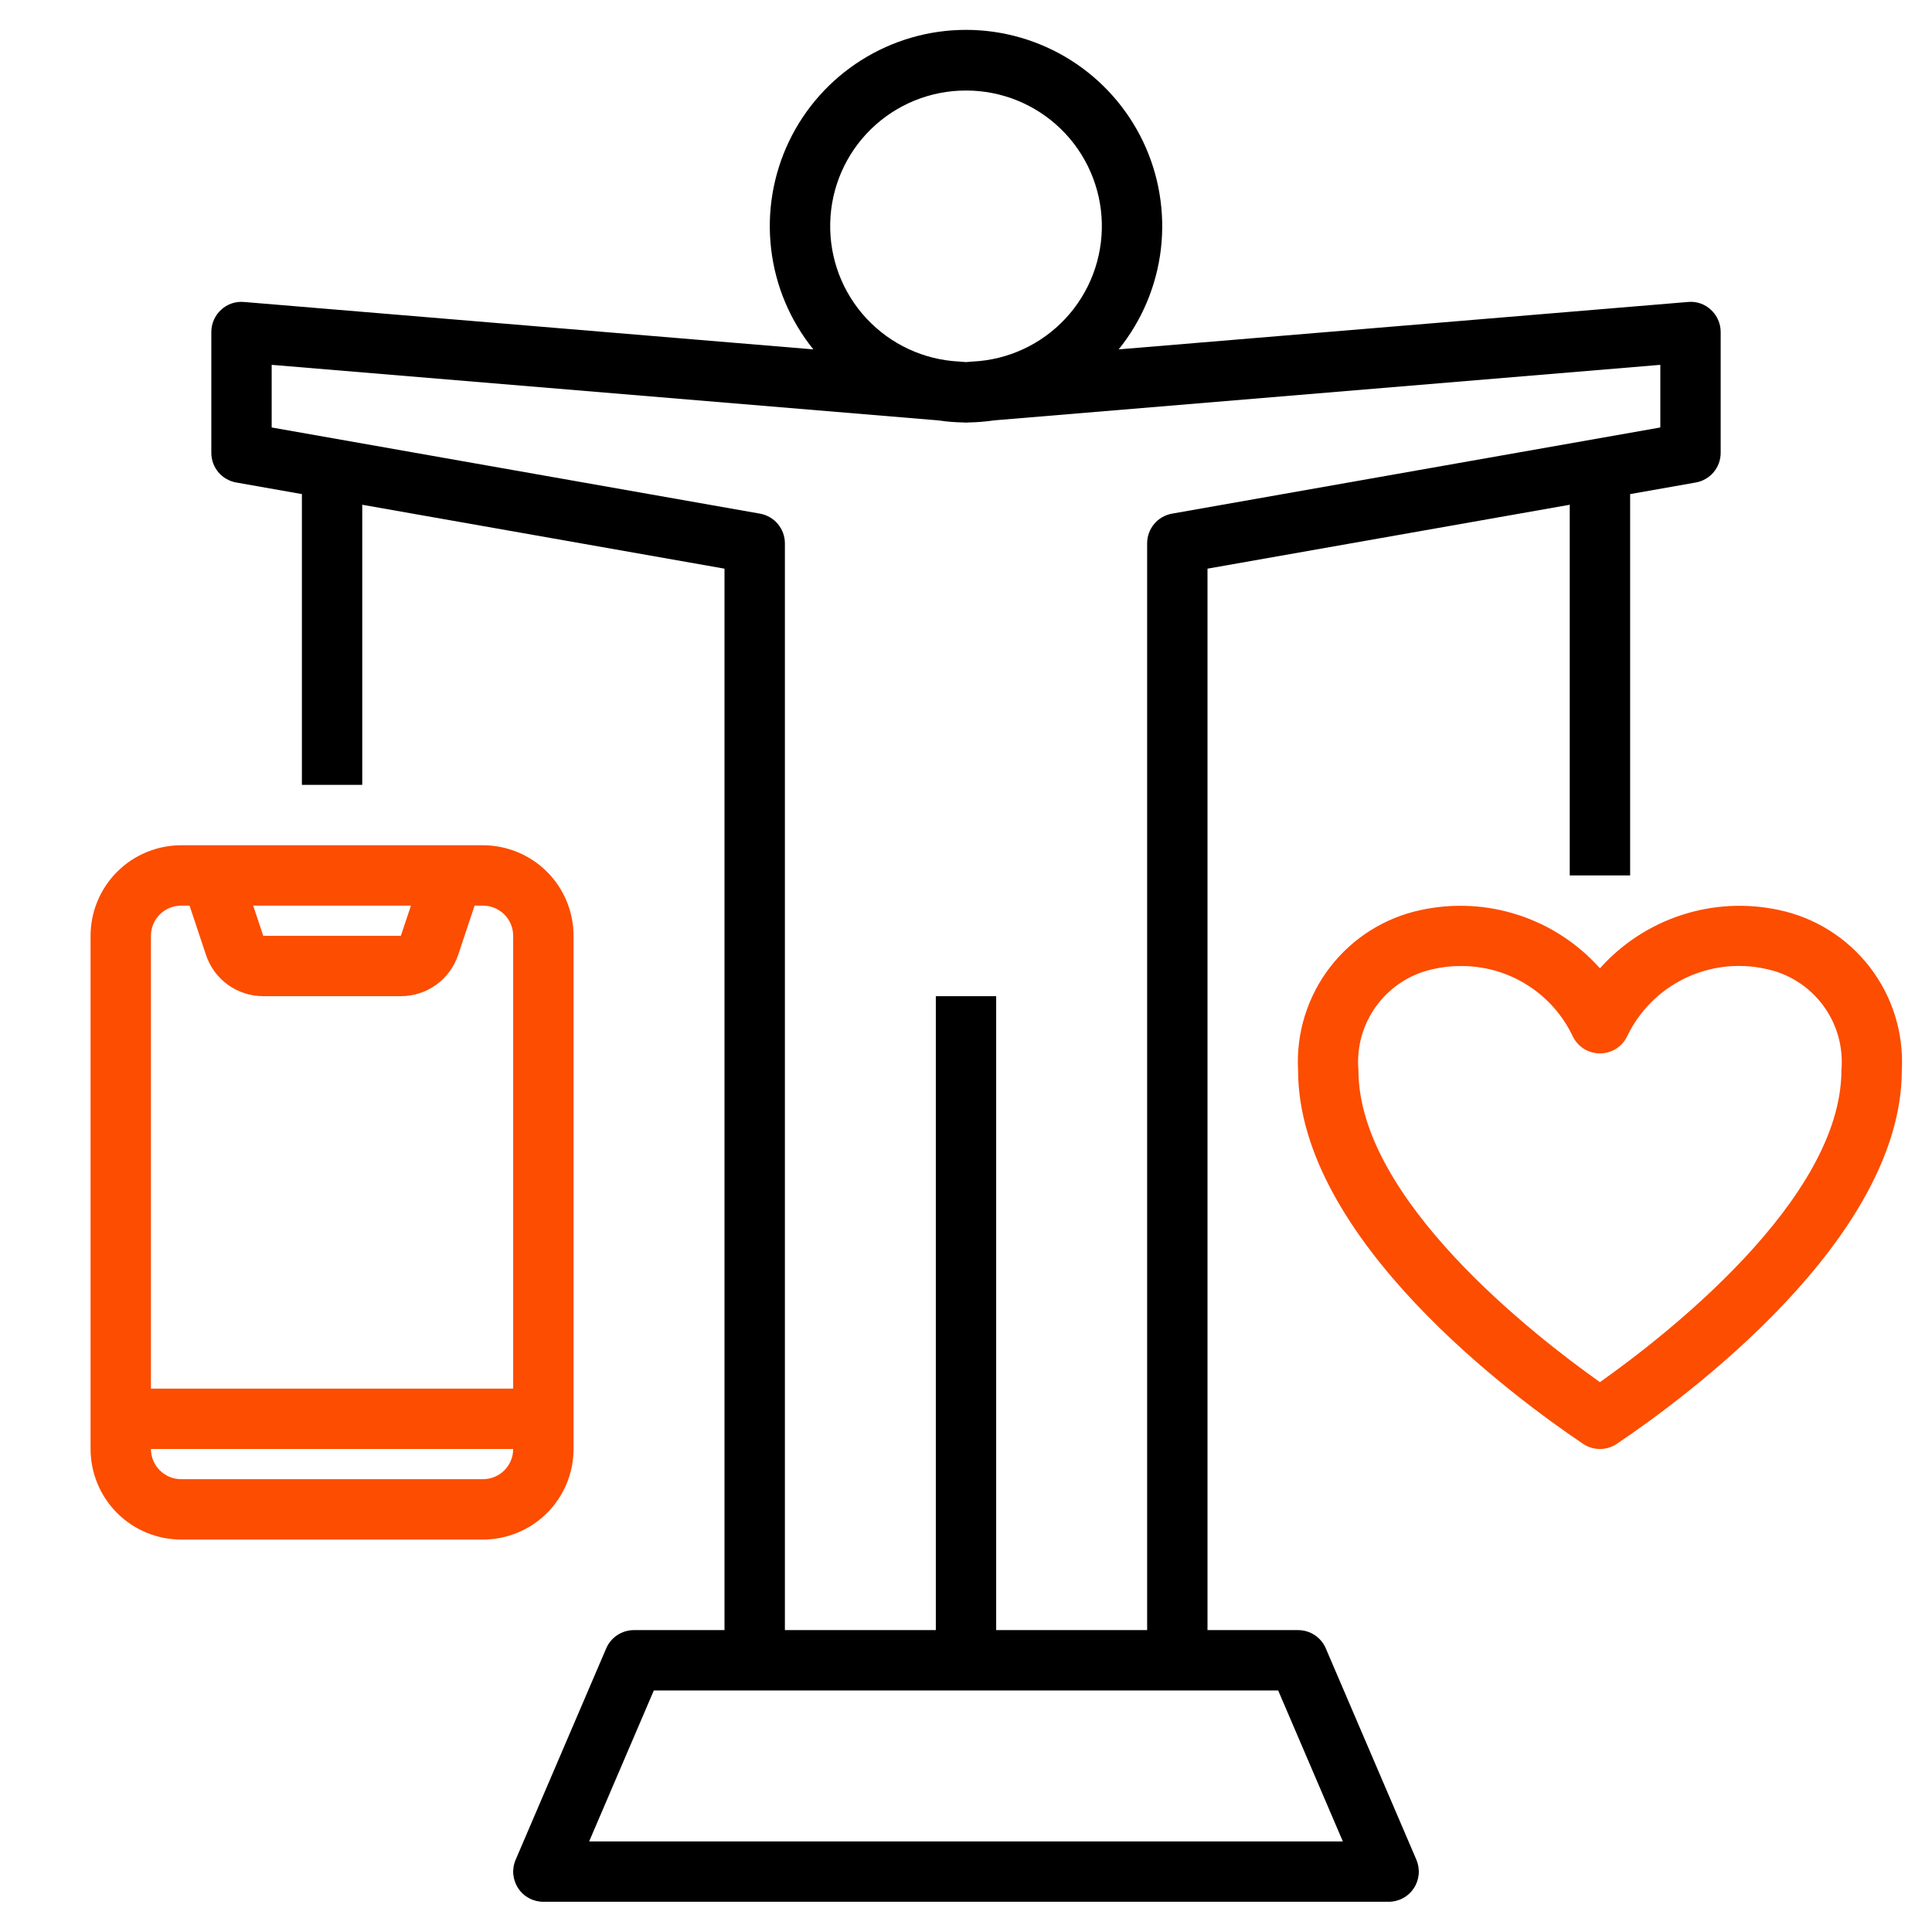 <svg width="50" height="50" viewBox="0 0 50 50" fill="none" xmlns="http://www.w3.org/2000/svg">
<path d="M34.312 42.661C34.252 42.52 34.152 42.4 34.024 42.316C33.896 42.232 33.747 42.187 33.594 42.187H31.25V14.717L40.625 13.063V22.656H42.188V12.787L43.886 12.487C44.067 12.455 44.231 12.361 44.349 12.22C44.467 12.08 44.531 11.902 44.531 11.718V8.593C44.531 8.485 44.509 8.378 44.465 8.279C44.422 8.18 44.359 8.091 44.279 8.018C44.2 7.944 44.107 7.887 44.004 7.852C43.902 7.817 43.793 7.804 43.685 7.815L28.951 9.042C29.553 8.297 29.932 7.396 30.044 6.444C30.155 5.492 29.995 4.527 29.582 3.662C29.169 2.798 28.519 2.067 27.709 1.556C26.898 1.045 25.959 0.773 25 0.773C24.041 0.773 23.102 1.045 22.292 1.556C21.481 2.067 20.831 2.798 20.418 3.662C20.005 4.527 19.845 5.492 19.957 6.444C20.068 7.396 20.447 8.297 21.05 9.042L6.315 7.815C6.207 7.805 6.099 7.818 5.996 7.853C5.894 7.888 5.8 7.944 5.721 8.018C5.641 8.091 5.578 8.18 5.535 8.279C5.491 8.378 5.469 8.485 5.469 8.593V11.718C5.469 11.902 5.533 12.08 5.651 12.22C5.77 12.361 5.933 12.455 6.114 12.487L7.813 12.787V20.312H9.375V13.063L18.75 14.717V42.187H16.406C16.253 42.187 16.104 42.232 15.976 42.316C15.849 42.4 15.748 42.52 15.688 42.661L13.345 48.13C13.294 48.248 13.273 48.378 13.284 48.507C13.296 48.635 13.339 48.759 13.41 48.867C13.481 48.975 13.578 49.064 13.692 49.125C13.806 49.186 13.933 49.218 14.063 49.218H35.938C36.067 49.218 36.194 49.186 36.308 49.125C36.422 49.064 36.519 48.975 36.59 48.867C36.661 48.759 36.704 48.635 36.716 48.507C36.727 48.378 36.706 48.248 36.656 48.13L34.312 42.661ZM25 2.343C25.917 2.341 26.798 2.699 27.455 3.338C28.112 3.978 28.492 4.85 28.515 5.766C28.537 6.683 28.2 7.572 27.575 8.243C26.95 8.914 26.088 9.314 25.172 9.357L25 9.371L24.828 9.357C23.913 9.314 23.05 8.914 22.425 8.243C21.8 7.572 21.463 6.683 21.486 5.766C21.508 4.85 21.888 3.978 22.545 3.338C23.202 2.699 24.083 2.341 25 2.343ZM7.031 11.063V9.442L24.273 10.879C24.49 10.911 24.709 10.929 24.928 10.933L24.935 10.934H24.94C24.96 10.934 24.98 10.937 25 10.937C25.02 10.937 25.04 10.934 25.06 10.934H25.065L25.072 10.933C25.291 10.929 25.51 10.911 25.727 10.879L42.969 9.442V11.063L30.333 13.293C30.152 13.325 29.988 13.419 29.87 13.56C29.752 13.7 29.688 13.878 29.688 14.062V42.187H25.781V25.781H24.219V42.187H20.313V14.062C20.313 13.878 20.248 13.7 20.13 13.56C20.012 13.419 19.848 13.325 19.667 13.293L7.031 11.063ZM15.247 47.656L16.921 43.749H33.079L34.753 47.656H15.247Z" fill="black"/>
<path d="M46.03 23.549C45.195 23.37 44.327 23.416 43.515 23.682C42.703 23.947 41.975 24.423 41.406 25.06C40.838 24.422 40.111 23.946 39.298 23.681C38.486 23.415 37.618 23.37 36.782 23.549C35.843 23.745 35.006 24.271 34.421 25.031C33.836 25.791 33.542 26.736 33.594 27.694C33.594 32.069 39.24 36.204 40.971 37.367C41.099 37.454 41.251 37.5 41.406 37.5C41.562 37.5 41.713 37.454 41.842 37.367C43.573 36.204 49.219 32.069 49.219 27.694C49.27 26.736 48.977 25.791 48.392 25.031C47.807 24.271 46.969 23.745 46.03 23.549ZM41.406 35.77C39.708 34.567 35.156 31.035 35.156 27.694C35.104 27.091 35.276 26.491 35.639 26.008C36.002 25.524 36.531 25.191 37.124 25.073C37.343 25.024 37.567 25 37.792 25.001C38.399 24.994 38.995 25.161 39.511 25.483C40.026 25.804 40.439 26.266 40.7 26.814C40.763 26.948 40.863 27.061 40.988 27.141C41.113 27.22 41.258 27.262 41.406 27.262C41.554 27.262 41.7 27.22 41.825 27.141C41.95 27.061 42.05 26.948 42.113 26.814C42.425 26.164 42.949 25.637 43.598 25.322C44.247 25.006 44.984 24.918 45.689 25.073C46.282 25.191 46.81 25.524 47.173 26.008C47.536 26.491 47.708 27.091 47.656 27.694C47.656 31.035 43.105 34.567 41.406 35.77ZM14.844 37.5V24.219C14.843 23.597 14.596 23.002 14.157 22.562C13.717 22.123 13.121 21.876 12.5 21.875H4.688C4.066 21.876 3.47 22.123 3.031 22.562C2.592 23.002 2.344 23.597 2.344 24.219V37.5C2.344 38.121 2.592 38.717 3.031 39.157C3.47 39.596 4.066 39.843 4.688 39.844H12.5C13.121 39.843 13.717 39.596 14.157 39.157C14.596 38.717 14.843 38.121 14.844 37.5ZM10.635 23.438L10.374 24.219H6.813L6.553 23.438H10.635ZM12.5 38.281H4.688C4.48 38.281 4.282 38.199 4.135 38.052C3.989 37.906 3.907 37.707 3.906 37.5H13.281C13.281 37.707 13.199 37.906 13.052 38.052C12.906 38.199 12.707 38.281 12.5 38.281ZM13.281 35.938H3.906V24.219C3.907 24.012 3.989 23.813 4.135 23.667C4.282 23.52 4.48 23.438 4.688 23.438H4.906L5.331 24.713C5.434 25.024 5.633 25.295 5.899 25.487C6.165 25.678 6.485 25.781 6.813 25.781H10.374C10.703 25.781 11.022 25.678 11.288 25.487C11.554 25.295 11.753 25.024 11.857 24.713L12.282 23.438H12.5C12.707 23.438 12.906 23.52 13.052 23.667C13.199 23.813 13.281 24.012 13.281 24.219V35.938Z" fill="#FC4D00"/>
</svg>
